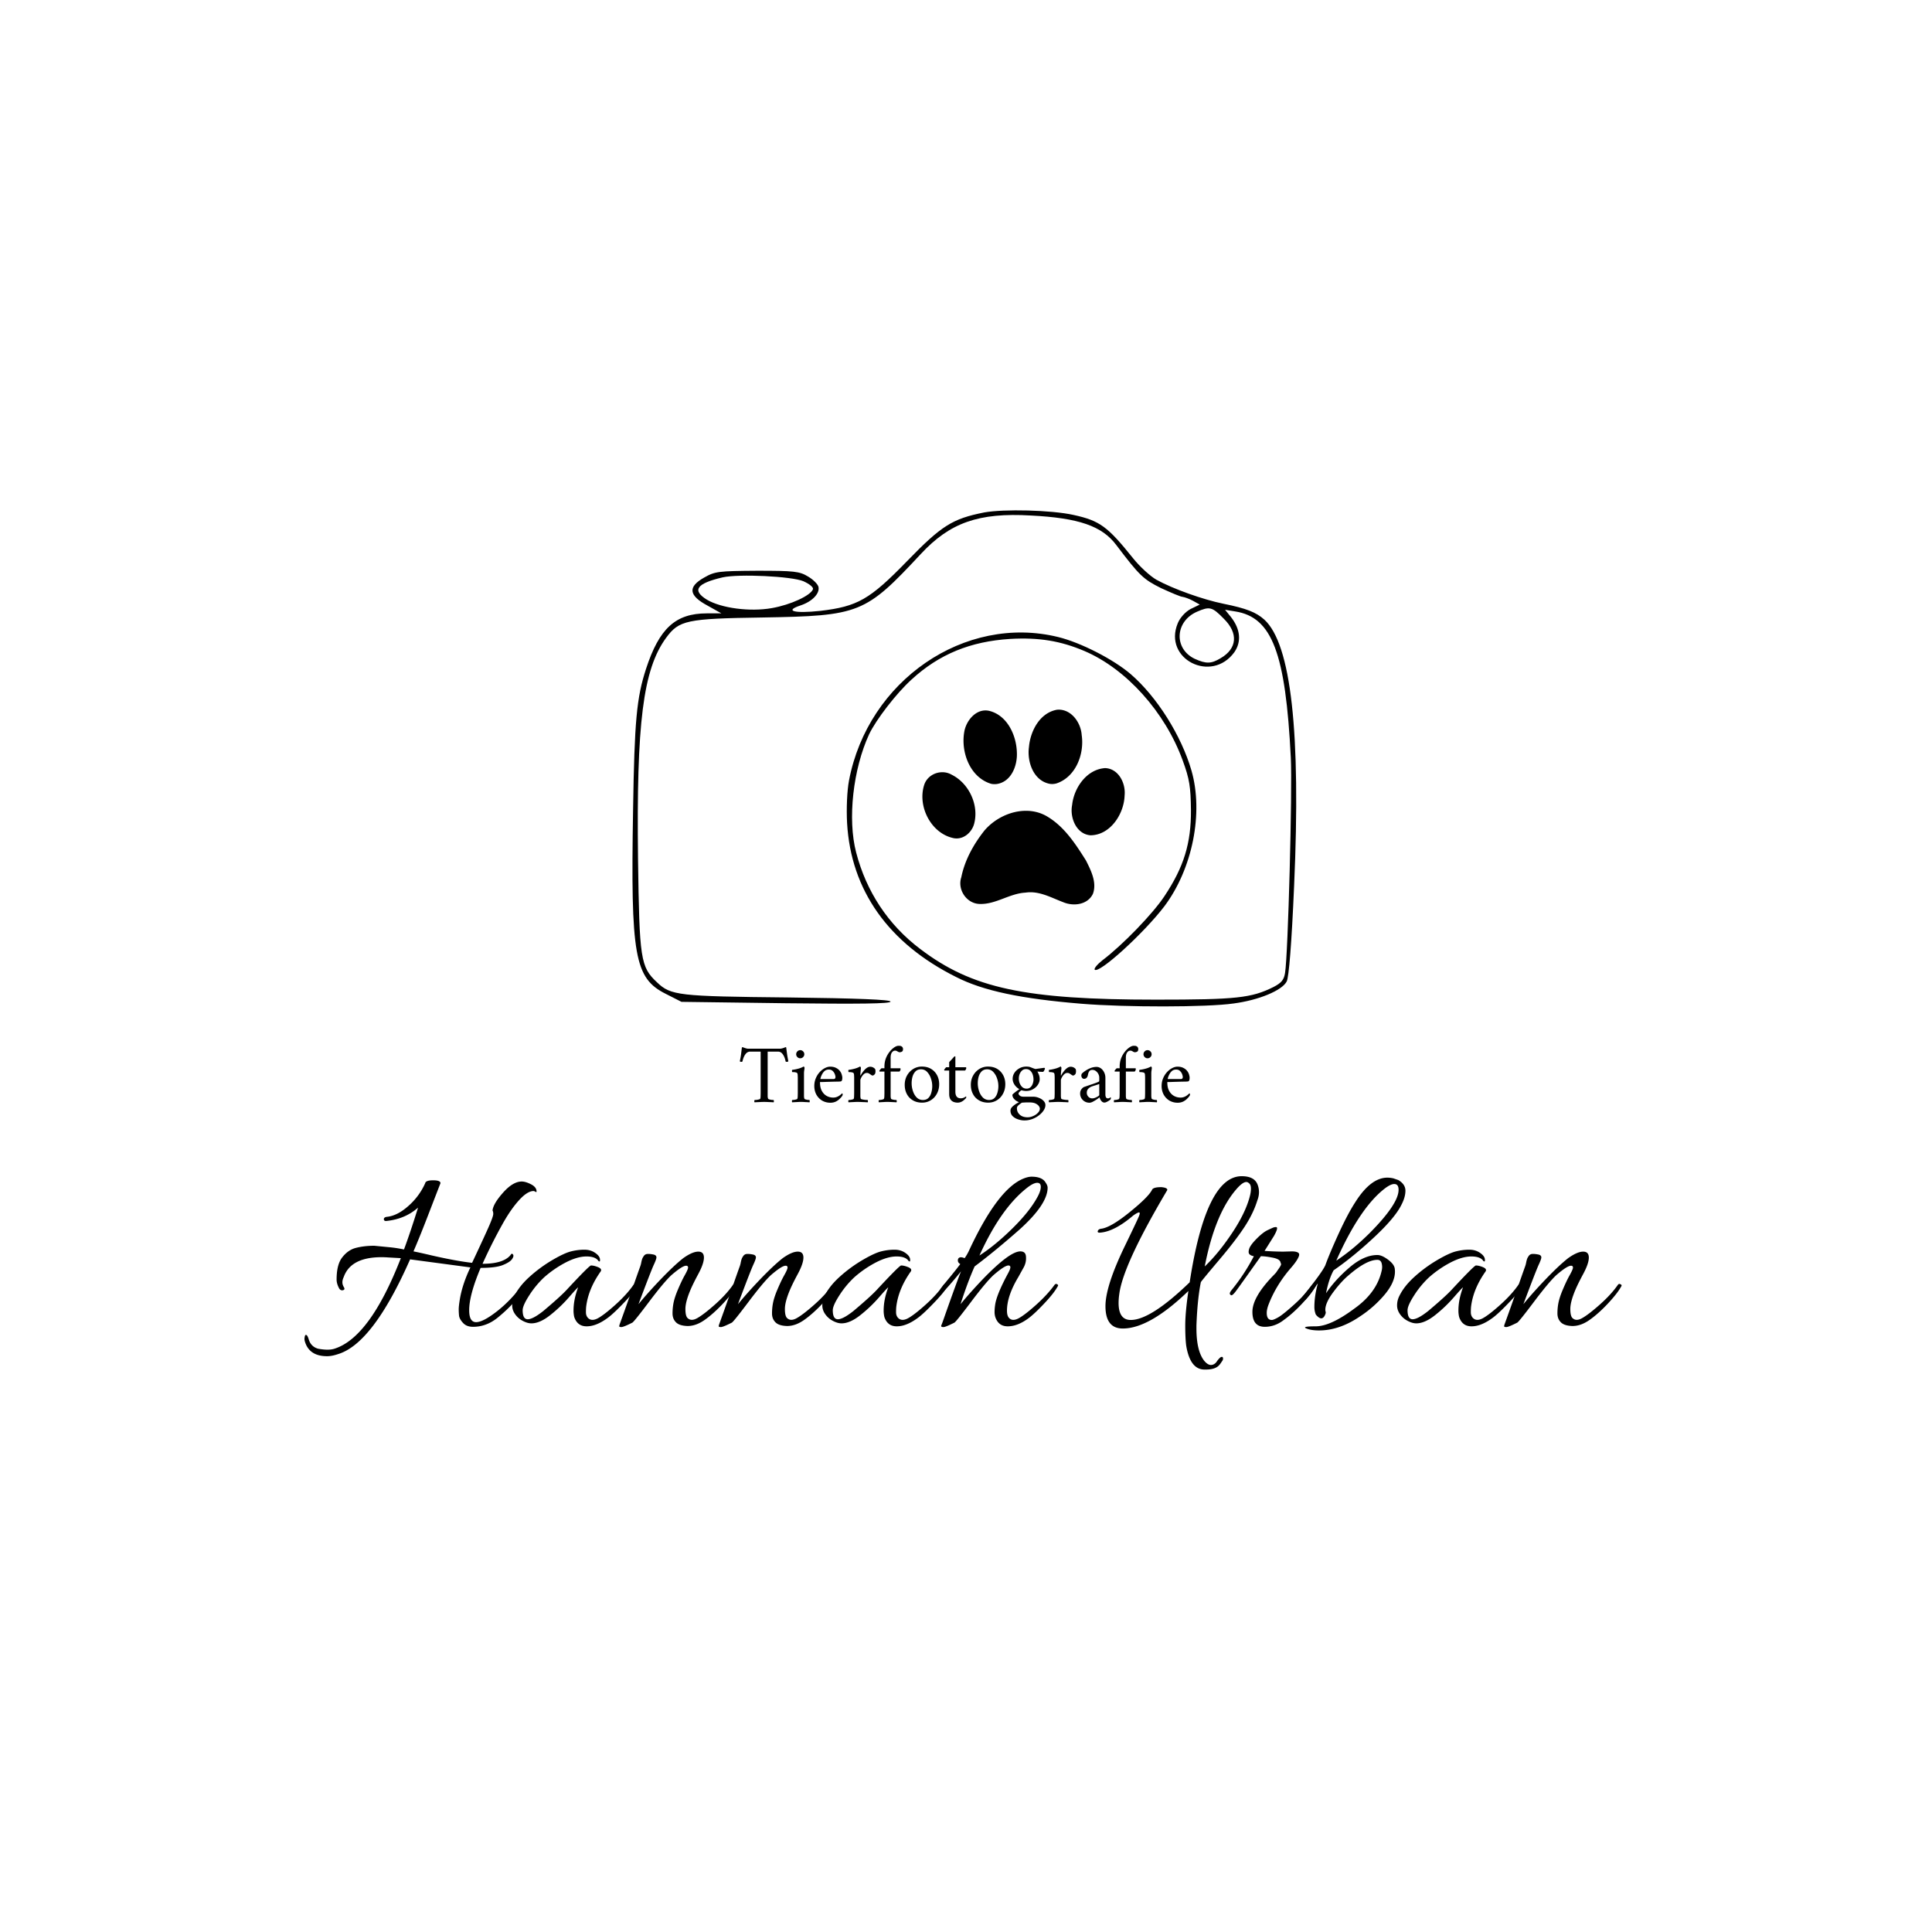 <?xml version="1.0" encoding="UTF-8"?>
<svg data-bbox="59.1 99.063 255.65 166.769" height="500" viewBox="0 0 375 375" width="500" xmlns="http://www.w3.org/2000/svg" data-type="shape">
    <g>
        <defs>
            <clipPath id="6c70f8fe-f2fc-45c7-9aa6-ece39de7be8b">
                <path d="M122.21 99H252v96.527H122.21Zm0 0"/>
            </clipPath>
            <clipPath id="03011967-8fdc-4805-95f4-8ad83f192bcf">
                <path d="M179 137.707h39.54v38.25H179Zm0 0"/>
            </clipPath>
        </defs>
        <g clip-path="url(#6c70f8fe-f2fc-45c7-9aa6-ece39de7be8b)">
            <path d="M191.012 99.469c-6.14 1.226-8.223 2.508-14.95 9.445-7.261 7.473-9.613 8.805-16.875 9.66-5.019.535-7.046 0-3.789-1.066 2.243-.746 3.739-2.297 3.47-3.578-.106-.532-1.016-1.438-2.028-2.028-1.656-1.011-2.723-1.12-9.88-1.12-7.476.054-8.167.109-10.304 1.335-3.203 1.813-2.992 3.469.696 5.442l2.668 1.496h-2.829c-6.09 0-9.238 2.933-11.8 10.78-1.817 5.602-2.243 10.032-2.512 27.376-.48 28.336.27 32.66 6.355 35.7l3.043 1.546 20.29.27c14.148.16 20.288.105 20.288-.32 0-.376-6.351-.641-19.859-.802-21.305-.214-22.8-.375-25.469-2.937-3.207-2.988-3.418-4.48-3.687-23.957-.32-26.309.96-36.77 5.45-42.906 2.507-3.414 3.948-3.735 18.687-3.95 18.902-.32 19.968-.746 30.753-12.328 5.66-6.082 11.211-8.058 21.36-7.468 9.289.476 13.828 2.027 16.605 5.761 4.485 5.922 5.23 6.618 8.649 8.325 1.976.906 3.844 1.707 4.219 1.707.37.054 1.28.375 1.972.75l1.336.746-1.762.851c-1.015.535-2.082 1.711-2.507 2.778-2.883 6.937 6.566 11.738 10.996 5.601 1.39-2.027 1.175-4.43-.641-6.777l-1.172-1.442 1.973.32c7.156 1.122 9.773 8.06 10.789 28.391.32 6.246-.535 38.317-1.121 41.785-.215 1.336-.696 1.922-2.246 2.723-4.27 2.133-7.207 2.453-22.797 2.453-25.469 0-35.723-2.187-45.813-9.87-6.195-4.696-10.41-11.102-12.386-18.68-1.711-6.508-.59-16.223 2.507-22.946 1.336-2.828 5.286-7.953 8.223-10.62 5.395-4.962 11.48-7.419 19.168-7.9 5.555-.316 9.773.376 14.418 2.352 8.117 3.469 15.645 11.844 19.063 21.238 1.332 3.63 1.546 5.122 1.601 9.606.05 6.457-1.39 11.098-5.125 16.703-2.242 3.414-8.117 9.5-12.07 12.488-1.012.797-1.653 1.598-1.492 1.813.851.855 9.554-7.098 13.507-12.274 5.5-7.312 7.637-18.144 5.286-26.363-1.977-6.828-6.727-14.355-11.801-18.73-3.364-2.883-9.715-6.137-14.094-7.203-18.102-4.43-36.895 8.43-40.582 27.855-.371 1.922-.531 5.445-.371 8.273.746 13.02 8.008 23.32 21.195 29.883 5.235 2.668 12.602 4.215 24.348 5.176 8.492.695 24.242.695 29.472-.055 4.86-.64 9.399-2.507 10.31-4.27.425-.796.96-7.362 1.44-18.57 1.333-29.777-.59-46.906-5.769-51.656-1.602-1.441-3.469-2.187-7.953-3.094-3.953-.8-9.774-2.882-12.977-4.644-1.226-.691-3.258-2.559-4.539-4.16-4.965-6.192-6.46-7.313-11.586-8.434-4.324-.96-13.508-1.172-17.351-.48m-35.082 13.344c1.175.53 1.976 1.171 1.87 1.546-.429 1.227-4.323 3.04-8.01 3.68-4.27.75-9.825 0-12.599-1.652-2.937-1.817-1.976-3.149 3.094-4.324 3.153-.692 13.352-.211 15.645.75m81.586 7.257c2.886 2.828 2.617 5.817-.586 7.684-1.868 1.121-2.828 1.121-5.07.105-4.06-1.972-3.794-7.257.48-9.125 2.453-1.066 2.933-.96 5.176 1.336m0 0"/>
        </g>
        <g clip-path="url(#03011967-8fdc-4805-95f4-8ad83f192bcf)">
            <path d="m205.441 137.742-.25.012c-3.359.582-5.203 4.129-5.472 7.258-.39 2.836.863 6.488 3.98 7.12.453.087.922.048 1.363-.07 3.758-1.261 5.438-5.707 4.895-9.386-.156-2.38-1.95-4.965-4.516-4.934m-14.23.153c-2.09.05-3.715 2.167-4.047 4.156-.695 3.941 1.098 8.836 5.203 10.082.387.086.785.094 1.172.035 2.777-.465 3.953-3.574 3.836-6.086-.082-3.312-1.805-7.144-5.246-8.074a3.2 3.2 0 0 0-.918-.113m23.328 11.19c-3.613.22-6.09 3.821-6.441 7.18-.477 2.426.816 5.673 3.586 5.864 3.859-.047 6.492-4.172 6.601-7.719.246-2.344-1.137-5.191-3.746-5.324m-31.61.802c-1.534-.012-3.046.906-3.546 2.468-1.34 4.172 1.347 9.461 5.773 10.34 1.848.317 3.469-1.101 3.926-2.808.973-3.645-1.02-7.883-4.394-9.535a3.6 3.6 0 0 0-1.758-.465m16.192 7.488c-3.012.004-6.074 1.531-8.023 3.805-2.106 2.652-3.832 5.734-4.508 9.082-.817 2.406 1.039 5.176 3.617 5.195 3.098.086 5.758-2.043 8.84-2.2 2.613-.398 4.953.962 7.3 1.848 2.005.856 4.766.528 5.79-1.62.804-2.196-.38-4.536-1.36-6.481-2-3.164-4.136-6.484-7.414-8.461-1.312-.813-2.773-1.172-4.242-1.168m0 0"/>
        </g>
        <path d="M91.303 246.003 79.6 244.441c-4.793 10.867-9.437 16.988-13.937 18.375q-1.235.422-2.172.422c-2.363 0-3.813-.993-4.344-2.97a1.7 1.7 0 0 1-.047-.405q.001-.206.078-.516.064-.313.297-.219.235.094.469.906.438 1.36 1.797 1.75 1.05.188 1.812.188.78 0 1.36-.187c4.594-1.45 8.89-7.305 12.89-17.579l-2.5-.14a18 18 0 0 0-1.234-.047q-6 .001-7.36 3.875c-.167.344-.25.68-.25 1q0 .469.282.937.293.47-.156.594c-.305.074-.547-.031-.735-.312q-.515-.936-.515-1.75c0-1.914.351-3.336 1.062-4.266q1.06-1.389 2.484-1.828 1.688-.47 3.766-.469l2.89.281c1 .094 1.958.243 2.876.438.758-2.02 1.672-4.727 2.734-8.125q-2.502 2.22-6.14 2.594-.47.046-.5-.329-.017-.375.546-.468 2.028-.187 4.172-2.078a12.8 12.8 0 0 0 3.297-4.438q.094-.576 1.547-.578 1.467.002 1.422.578c-.188.469-.89 2.29-2.11 5.453q-1.814 4.735-3.124 7.766c.812.156 2.007.422 3.593.797q4.81 1.094 7.782 1.422 2.73-5.81 3.421-7.438.687-1.624.688-2.047 0-.435-.14-.672.138-1.324 2.046-3.468 1.92-2.157 3.625-2.157.748.001 1.813.547 1.061.549 1.062 1.39 0 .188-.234.048t-.328-.14q-1.19 0-2.75 1.687-1.55 1.675-3.063 4.312a99 99 0 0 0-4.11 8.125q4.061.001 5.438-1.703.235-.42.469-.11.233.3-.172.891c-.262.399-.851.781-1.766 1.156q-1.377.563-4.343.563-2.22 5.252-2.219 8.219c0 1.543.445 2.312 1.344 2.312q1.342.001 4.015-2.078 2.671-2.075 5.032-5.234.14-.187.422-.063.28.111.156.422-.11.298-.719 1.188-1.987 2.706-4.875 5.015-2.127 1.654-4.625 1.656-1.267-.001-1.953-.765-.69-.75-.766-1.406a13 13 0 0 1-.062-1.235q0-.561.187-1.75.468-3.012 2.078-6.375m0 0"/>
        <path d="M103.15 256.863q-.751-.001-1.625-.454a4.15 4.15 0 0 1-1.5-1.265q-.61-.826-.61-1.766 0-.951.422-1.797.95-1.98 3.047-3.843a27 27 0 0 1 4.375-3.188c1.508-.883 2.704-1.437 3.579-1.656a10.7 10.7 0 0 1 2.578-.328q1.25.001 2.14.64.905.627.907 1.328 0 .251-.047.297-.048.048-.235-.047c-.375-.601-1.156-.906-2.343-.906-1.18 0-2.516.387-4.016 1.156a21 21 0 0 0-4.219 2.907 18.3 18.3 0 0 0-2.906 3.531c-.836 1.305-1.25 2.25-1.25 2.844q0 1.751.984 1.75.997.001 3.032-1.61 3.358-2.825 4.578-4.156 4.342-4.67 4.672-4.672.575 0 1.375.328.796.332.515.813-2.407 3.393-2.828 6.844c-.031.28-.047.648-.047 1.093q0 .657.375 1.078.702.75 1.938.094c.82-.445 1.96-1.328 3.422-2.64q2.202-1.982 3.515-3.875.188-.234.422-.11.248.11.25.203 0 .704-2.25 3.094-2.25 2.379-3.422 3.234-2.22 1.655-4.11 1.657c-1.198 0-2-.602-2.405-1.797a5.4 5.4 0 0 1-.141-1.281q0-2.122.89-4.485c-.124.063-.71.696-1.75 1.89a27 27 0 0 1-3.609 3.454q-2.05 1.64-3.703 1.64m0 0"/>
        <path d="M135.539 242.94c.726 0 1.093.387 1.093 1.157q-.002 1.16-1.094 3.187-1.094 2.033-1.609 3.297-.89 2.174-.89 3.485 0 1.299.375 1.718c.468.5 1.109.524 1.921.063.82-.457 1.97-1.336 3.438-2.64q2.203-1.952 3.516-3.844.186-.234.437-.11.265.111.266.235a.46.46 0 0 1-.094.25q-.705 1.284-2.547 3.265-1.846 1.97-3.547 3.172-1.69 1.202-3.344 1.203-1.61-.048-2.265-.734c-.438-.445-.656-1.016-.656-1.703q0-1.043.187-2.016.188-.966.703-2.25c.563-1.351 1.055-2.406 1.484-3.156q.64-1.138.641-1.485 0-.358-.375-.359-.751.002-2.875 1.844-1.47 1.375-4.328 5.172t-3.234 4.031c-1.137.57-1.844.86-2.125.86-.282 0-.422-.055-.422-.157q0-.142.094-.406.091-.25.921-2.563.826-2.31 1.797-5.078a419 419 0 0 1 1.172-3.328q.217-.561.281-.953.078-.406.172-.688.093-.294.344-.64a.87.87 0 0 1 .688-.375q.436-.03 1.093.094.657.11.656.578 0 .328-.515 1.437-.518 1.114-2.969 7.64c1.125-1.382 2.55-2.984 4.281-4.796q2.608-2.718 4.407-4.14 1.78-1.266 2.922-1.266m0 0"/>
        <path d="M154.849 242.94q1.091.001 1.093 1.157-.002 1.16-1.094 3.187-1.094 2.033-1.609 3.297-.89 2.174-.89 3.485 0 1.299.375 1.718c.468.5 1.109.524 1.921.063.82-.457 1.97-1.336 3.438-2.64q2.203-1.952 3.516-3.844.186-.234.437-.11.265.111.266.235a.46.46 0 0 1-.094.25q-.705 1.284-2.547 3.265-1.846 1.97-3.547 3.172-1.69 1.202-3.344 1.203-1.61-.048-2.265-.734c-.438-.445-.656-1.016-.656-1.703q0-1.043.187-2.016.188-.966.703-2.25c.563-1.351 1.055-2.406 1.484-3.156q.64-1.138.641-1.485 0-.358-.375-.359-.751.002-2.875 1.844-1.47 1.375-4.328 5.172t-3.234 4.031c-1.137.57-1.844.86-2.125.86-.282 0-.422-.055-.422-.157q0-.142.094-.406.091-.25.921-2.563.826-2.31 1.797-5.078a419 419 0 0 1 1.172-3.328q.217-.561.281-.953.078-.406.172-.688.093-.294.344-.64a.87.87 0 0 1 .688-.375q.436-.03 1.093.094.656.11.656.578 0 .328-.515 1.437-.518 1.114-2.969 7.64c1.125-1.382 2.55-2.984 4.281-4.796q2.608-2.718 4.407-4.14 1.78-1.266 2.922-1.266m0 0"/>
        <path d="M163.346 256.863q-.751-.001-1.625-.454a4.15 4.15 0 0 1-1.5-1.265q-.61-.826-.61-1.766 0-.951.423-1.797.948-1.98 3.046-3.843a27 27 0 0 1 4.375-3.188q2.264-1.326 3.578-1.656a10.7 10.7 0 0 1 2.579-.328q1.25.001 2.14.64.905.627.906 1.328 0 .251-.046.297-.048.048-.235-.047c-.375-.601-1.156-.906-2.344-.906-1.18 0-2.515.387-4.015 1.156a21 21 0 0 0-4.219 2.907 18.3 18.3 0 0 0-2.906 3.531c-.836 1.305-1.25 2.25-1.25 2.844q0 1.751.984 1.75.997.001 3.031-1.61 3.359-2.825 4.579-4.156 4.342-4.67 4.672-4.672c.382 0 .843.11 1.375.328q.796.332.515.813-2.407 3.393-2.828 6.844c-.031.28-.047.648-.047 1.093q0 .657.375 1.078.702.75 1.938.094c.82-.445 1.96-1.328 3.422-2.64q2.202-1.982 3.515-3.875.188-.234.422-.11c.164.074.25.14.25.203q0 .704-2.25 3.094-2.25 2.379-3.422 3.234-2.22 1.655-4.11 1.657c-1.198 0-2-.602-2.405-1.797a5.4 5.4 0 0 1-.141-1.281q0-2.122.89-4.485c-.124.063-.71.696-1.75 1.89a27 27 0 0 1-3.609 3.454q-2.05 1.64-3.703 1.64m0 0"/>
        <path d="M198.75 228.722c.57-.219 1.063-.328 1.469-.328 1.383 0 2.297.383 2.734 1.14q.388.563.39.985 0 3.204-5.39 8.078-4.768 4.207-8.781 7.219-1.33 2.97-2.734 7.328c1.125-1.383 2.554-2.992 4.297-4.828q5.232-5.421 7.312-5.422c.695 0 1.063.344 1.094 1.031q.092 1.096-.453 2.094c-.368.656-.703 1.265-1.016 1.828q-2.22 3.69-2.219 6.562 0 .954.375 1.375.656.75 1.89.094c.821-.445 1.962-1.328 3.423-2.64q2.203-1.982 3.562-3.875.233-.234.453-.11.219.111.22.235c0 .074-.04.156-.11.25q-.705 1.282-2.547 3.234-1.844 1.957-2.969 2.812c-1.45 1.102-2.836 1.657-4.156 1.657-1.2 0-2-.602-2.406-1.797a3.3 3.3 0 0 1-.141-1.016q0-.592.094-1.25.233-1.98 2.5-6.187.469-.857.469-1.203 0-.36-.376-.36c-.5 0-1.476.633-2.921 1.89q-1.47 1.377-4.328 5.173-2.86 3.797-3.235 4.031c-1.137.57-1.84.86-2.11.86q-.39-.001-.437-.126c-.031-.086-.015-.187.047-.312q.094-.187.75-2.078 2.216-6.281 3.031-8.297-1.566 1.969-3.875 4.484c-.25.25-.375.196-.375-.172q0-.545.422-1.109c.281-.375.867-1.102 1.766-2.188q1.341-1.64 1.922-2.437-.44-.234-.469-.656-.019-.436.297-.594.311-.17 1.016.11.468-.657.843-1.454 5.623-12.092 10.672-14.031m2.656 3.547q.61-1.138.61-1.906 0-.781-.688-.782-.689 0-1.812.844-5.205 3.973-9.406 13.266 3.075-1.981 6.421-5.282 3.358-3.31 4.875-6.14m0 0"/>
        <path d="M217.93 257.863q-3.361-.001-3.359-4.344-.002-3.968 3.922-12 2.122-4.388 2.516-5.313.406-.92.031-.875-.377.094-1.094.61c-2.449 2.086-4.59 3.187-6.422 3.312q-.468.047-.468-.234.093-.422.625-.516 1.827-.188 5.484-3.14c2.445-1.97 3.922-3.426 4.422-4.375q.187-.563 1.797-.563c.82.063 1.219.25 1.187.563q-8.128 13.704-9.219 19.546-.234 1.33-.234 2.36-.001 3.313 2.36 3.312 3.873 0 11.437-7.312 3.155-20.592 10.094-20.594c1.633 0 2.66.54 3.078 1.61q.28.703.281 1.484 0 .782-.328 1.625-.768 2.501-2.484 5.125c-1.149 1.75-2.75 3.844-4.813 6.281q-3.093 3.658-3.656 4.422-.673 3.345-.86 8.437v.532q0 4.482 1.563 6.375.655.75 1.25.75.593 0 1.063-.563a4.5 4.5 0 0 1 .578-.734q.357-.362.578-.25.218.123.078.61-.485.75-.625.89c-.5.625-1.383.937-2.64.937h-.329q-2.737-.047-3.5-4.625-.187-1.452-.187-3.937 0-2.482.609-6.688-7.547 7.283-12.734 7.282m24.641-25.594c.156-.57.235-1.094.235-1.563q-.001-.703-.313-.984c-.2-.195-.39-.297-.578-.297-.45 0-1.031.399-1.75 1.188q-4.301 4.769-6.328 15.203 2.639-2.496 5.266-6.422 2.625-3.92 3.468-7.125m0 0"/>
        <path d="M245.499 257.534q-2.407 0-2.406-2.906-.002-2.904 4.156-7.156.328-.328.469-.516l.328-.484q.655-.891.61-1.125l-.141-.422c-.125-.383-.649-.66-1.563-.828q-1.36-.265-2.219-.266c-2.836 4-4.468 6.29-4.906 6.86q-.656.844-.89.703-.235-.14-.235-.328 0-.201.281-.578a38.5 38.5 0 0 0 4.391-6.657q-.564-.092-.86-.39-.281-.31-.046-1.047.232-.733 1.437-1.953 1.22-1.232 2.11-1.657.89-.421 1.125-.515a1.5 1.5 0 0 1 .53-.094q.563 0-.374 1.688l-1.844 2.937a56 56 0 0 0 3.625.14l1.656-.046q.811 0 1.188.219.375.204.187.718c-.218.606-.773 1.407-1.656 2.407q-2.832 3.315-4.25 7.046-.328.891-.328 1.547 0 1.376.984 1.375.341 0 1.25-.515.92-.528 3.094-2.485 2.168-1.95 3.5-3.843.187-.234.438-.11.264.111.265.235a.46.46 0 0 1-.094.25c-.468.855-1.32 1.945-2.546 3.265q-1.845 1.971-3.578 3.203-1.707 1.326-3.688 1.328m0 0"/>
        <path d="M267.354 243.597q.843.001 2.032.875c.789.586 1.234 1.156 1.328 1.719.031.218.047.43.047.625 0 1.418-.696 2.937-2.079 4.562a22 22 0 0 1-4.687 4.125c-2.668 1.82-5.324 2.735-7.969 2.735q-1.61 0-2.547-.422-.767-.375 1.875-.375 2.887.002 7.47-3.406c2.956-2.083 4.75-4.57 5.374-7.47a2.85 2.85 0 0 0-.015-1.343c-.118-.457-.391-.688-.829-.688q-2.127.001-5.578 2.985c-.969.812-1.969 1.914-3 3.297q-1.533 2.08-1.531 3.406 0 .189.063.406.077.206-.157.688c-.406.812-.992.761-1.75-.157a3.9 3.9 0 0 1-.281-1.453q0-2.168.672-4.578-.188.189-.828 1.156a16 16 0 0 1-1.485 1.907q-.438.468-.672 0a.6.6 0 0 1-.046-.25q0-.171.187-.407 3.686-4.576 4.297-5.953c.57-1.57 1.438-3.625 2.594-6.156q1.747-3.81 3.219-6.078 3.01-4.765 6.234-4.766.563 0 1.172.141l.953.328c.914.543 1.375 1.23 1.375 2.063 0 .836-.258 1.742-.766 2.718q-1.22 2.501-5.281 6.297c-2.71 2.531-5.34 4.68-7.89 6.438q-.94 1.704-1.47 4.453 1.749-2.607 4.563-5.016c1.875-1.601 3.676-2.406 5.406-2.406m-1.515-4.25q5.625-5.67 5.625-8.406 0-1.125-.844-1.125-.673 0-1.797.843-4.876 3.738-9.453 14.032 3.216-2.121 6.469-5.344m0 0"/>
        <path d="M274.908 256.863q-.751-.001-1.625-.454a4.15 4.15 0 0 1-1.5-1.265q-.61-.826-.61-1.766 0-.951.423-1.797.949-1.98 3.046-3.843a27 27 0 0 1 4.375-3.188c1.508-.883 2.704-1.437 3.579-1.656a10.7 10.7 0 0 1 2.578-.328q1.25.001 2.14.64.904.627.906 1.328 0 .251-.046.297-.048.048-.235-.047c-.375-.601-1.156-.906-2.344-.906-1.18 0-2.515.387-4.015 1.156a21 21 0 0 0-4.219 2.907 18.3 18.3 0 0 0-2.906 3.531c-.836 1.305-1.25 2.25-1.25 2.844q0 1.751.984 1.75.997.001 3.031-1.61 3.359-2.825 4.579-4.156 4.342-4.67 4.672-4.672c.382 0 .843.11 1.375.328q.796.332.515.813-2.407 3.393-2.828 6.844c-.031.28-.047.648-.047 1.093q0 .657.375 1.078.702.75 1.938.094c.82-.445 1.96-1.328 3.422-2.64q2.202-1.982 3.515-3.875.188-.234.422-.11c.164.074.25.14.25.203q0 .704-2.25 3.094-2.25 2.379-3.422 3.234-2.22 1.655-4.11 1.657c-1.198 0-2-.602-2.405-1.797a5.4 5.4 0 0 1-.141-1.281q0-2.122.89-4.485c-.125.063-.71.696-1.75 1.89a27 27 0 0 1-3.609 3.454q-2.05 1.64-3.703 1.64m0 0"/>
        <path d="M307.297 242.94q1.091.001 1.093 1.157-.002 1.16-1.094 3.187-1.094 2.033-1.609 3.297-.89 2.174-.89 3.485 0 1.299.374 1.718c.47.5 1.11.524 1.922.063.82-.457 1.97-1.336 3.438-2.64q2.203-1.952 3.515-3.844.187-.234.438-.11.265.111.266.235a.46.46 0 0 1-.094.25q-.705 1.284-2.547 3.265-1.846 1.97-3.547 3.172-1.69 1.202-3.344 1.203-1.61-.048-2.265-.734c-.438-.445-.656-1.016-.656-1.703q0-1.043.187-2.016.188-.966.703-2.25c.563-1.351 1.055-2.406 1.484-3.156q.64-1.138.641-1.485 0-.358-.375-.359-.751.002-2.875 1.844-1.47 1.375-4.328 5.172t-3.234 4.031c-1.137.57-1.844.86-2.125.86-.282 0-.422-.055-.422-.157q0-.142.094-.406.092-.25.921-2.563.826-2.31 1.797-5.078a419 419 0 0 1 1.172-3.328q.217-.561.281-.953.078-.406.172-.688.093-.294.344-.64a.87.87 0 0 1 .688-.375q.435-.03 1.093.094.656.11.656.578 0 .328-.515 1.437-.518 1.114-2.969 7.64c1.125-1.382 2.55-2.984 4.281-4.796q2.608-2.718 4.407-4.14 1.78-1.266 2.921-1.266m0 0"/>
        <path d="M151.361 203.554q.2.001.5-.078a4 4 0 0 0 .453-.157.5.5 0 0 1 .172-.062q.046 0 .11.031.093.721.187 1.406.105.675.234 1.297a.6.6 0 0 1-.109.078.28.28 0 0 1-.187.032q-.189.002-.235-.079-.157-.826-.531-1.359-.362-.546-.953-.547h-2v8.656q.012.299.093.485.029.081.25.14.217.065.47.094.247.017.343.016.047.064.047.234c.008.106-.008.176-.047.219q-.47-.036-.922-.047a14 14 0 0 0-1.812 0q-.471.011-.954.047c-.042-.043-.062-.113-.062-.219a.5.5 0 0 1 .063-.234q.092.001.343-.016.265-.029.5-.094.234-.059.25-.14a1.6 1.6 0 0 0 .063-.485q.013-.31.015-.671v-7.985h-2.015c-.399 0-.719.184-.969.547q-.376.533-.547 1.36-.047.08-.219.078a.27.27 0 0 1-.187-.032.4.4 0 0 1-.11-.078q.14-.622.235-1.297.091-.686.172-1.406.076-.03.187 0a.7.7 0 0 1 .188.047q.138.065.406.14.265.08.453.079Zm0 0"/>
        <path d="M154.538 204.632q0-.328.234-.563a.75.75 0 0 1 .547-.234q.33 0 .563.234a.77.77 0 0 1 .234.563q0 .313-.234.547a.77.77 0 0 1-.563.234.75.75 0 0 1-.546-.234.75.75 0 0 1-.235-.547m1.516 7.469v.671q.013.299.078.485.03.081.234.14.2.065.422.094.217.017.328.016.047.064.047.234c.008.106-.008.176-.047.219q-.486-.036-.844-.047a10.6 10.6 0 0 0-1.656 0q-.363.011-.843.047c-.043-.043-.063-.113-.063-.219a.5.5 0 0 1 .063-.234q.093.001.328-.016.233-.029.437-.094.218-.059.234-.14a1.6 1.6 0 0 0 .063-.485q.014-.31.016-.671v-2.922q-.002-.154-.016-.407-.002-.264-.062-.406c-.032-.101-.125-.172-.282-.203a1.8 1.8 0 0 0-.453-.062q-.222-.014-.281-.016a.6.6 0 0 1-.031-.188.4.4 0 0 1 .03-.234q.61-.076 1.188-.234a4.3 4.3 0 0 0 1.047-.422q.061.002.11.11.06.095.062.155-.001.047-.031.282-.035.221-.063.437c-.011.149-.015.25-.015.313Zm0 0"/>
        <path d="M159.164 210.022q-.017 1.003.329 1.672.356.676.953 1.016.59.328 1.28.328.436.001.782-.156a2.2 2.2 0 0 0 .594-.36q.248-.2.344-.312.012.002.062.062.061.048.063.141a.57.57 0 0 1-.094.297 3.3 3.3 0 0 1-.453.531q-.298.317-.766.563a2.4 2.4 0 0 1-1.078.234 3.14 3.14 0 0 1-1.625-.422q-.704-.434-1.11-1.172-.39-.749-.39-1.656 0-.796.281-1.469a4 4 0 0 1 .735-1.187q.467-.516 1-.797c.363-.195.718-.297 1.062-.297.469 0 .852.086 1.156.25.313.156.555.355.735.594q.265.345.36.703c.07.242.109.437.109.594q-.001.345-.079.53a.32.32 0 0 1-.296.204 8 8 0 0 1-.579.031c-.28 0-.605.008-.968.016q-.552.019-1.078.031-.533.02-.907.031zm.079-.578h2.546a.37.37 0 0 0 .25-.078q.107-.075.125-.281.013-.186-.109-.547a1.7 1.7 0 0 0-.406-.64q-.284-.296-.766-.297-.503 0-.828.28-.314.282-.5.657a3.4 3.4 0 0 0-.266.64q-.064.268-.046.266m0 0"/>
        <path d="M168.902 207.054q.31 0 .578.14.263.14.39.328a.7.7 0 0 1 .048.188c.007.074.015.152.015.234q-.002.439-.203.625-.205.188-.328.188a.52.52 0 0 1-.312-.11 6 6 0 0 0-.266-.187 2 2 0 0 0-.235-.14.8.8 0 0 0-.343-.063q-.345 0-.625.281-.283.283-.453.625c-.118.23-.172.402-.172.516v3.093q.013.299.078.485.03.081.312.14.294.065.61.094.328.017.422.016.046.064.046.234c.008.106-.007.176-.046.219q-.487-.036-.985-.047-.485-.03-.953-.031c-.305 0-.594.011-.875.031q-.41.011-.89.047c-.043-.043-.063-.113-.063-.219a.5.5 0 0 1 .063-.234q.093.001.328-.016.233-.029.437-.094.218-.059.234-.14a1.6 1.6 0 0 0 .063-.485q.014-.31.016-.671v-2.922q-.002-.154-.016-.407-.002-.264-.062-.406c-.032-.101-.126-.172-.282-.203a1.8 1.8 0 0 0-.453-.062q-.222-.014-.281-.016a.6.6 0 0 1-.031-.188.4.4 0 0 1 .03-.234q.61-.076 1.188-.234a4.3 4.3 0 0 0 1.047-.422q.061.002.11.11.06.095.062.155-.001.048-.031.375c-.024.211-.043.422-.063.641q-.016.329-.015.422 0 .047.015.047.03.001.047-.016.154-.327.453-.719.293-.406.657-.687.373-.281.734-.281m0 0"/>
        <path d="M174.37 202.991q.359.001.454.031.105.035.281.157.046.047.11.172a.6.6 0 0 1 .062.265q0 .41-.234.516a1 1 0 0 1-.391.11.6.6 0 0 1-.234-.048 1.4 1.4 0 0 1-.235-.125 1.4 1.4 0 0 0-.219-.11.7.7 0 0 0-.234-.03q-.363 0-.625.375-.252.361-.234 1.109v1.938h1.86c.038 0 .062.042.062.125v.046a.62.62 0 0 1-.22.47h-1.702v4.78q.013.299.078.485.03.081.234.14.217.065.469.094.248.017.344.016.06.064.062.234c.008.106-.011.176-.062.219q-.47-.036-.875-.047-.41-.03-.86-.031-.456 0-.812.031-.363.011-.844.047c-.043-.043-.062-.113-.062-.219a.5.5 0 0 1 .062-.234c.063 0 .164-.004.313-.016q.233-.029.437-.094.2-.059.219-.14.077-.186.078-.485.014-.31.016-.671v-4.11h-.922q-.036 0-.047-.047a.3.3 0 0 1-.016-.093q0-.028.094-.157.093-.123.203-.234l.11-.11h.578v-.312q-.002-.842.265-1.578.28-.731.719-1.281a4 4 0 0 1 .906-.875q.468-.312.813-.313m0 0"/>
        <path d="M178.95 207.022q1.03.001 1.78.454.748.455 1.157 1.234.406.768.406 1.734-.002 1.02-.437 1.828-.425.814-1.188 1.282-.75.468-1.687.468c-.688 0-1.29-.148-1.797-.453q-.768-.449-1.172-1.234c-.274-.52-.406-1.11-.406-1.766q-.001-.997.437-1.797.452-.81 1.203-1.28a3.14 3.14 0 0 1 1.703-.47m-.188.532q-.658 0-1.063.406-.391.393-.578 1.016a4.8 4.8 0 0 0 .078 2.797q.247.75.735 1.25a1.66 1.66 0 0 0 1.203.484q.668 0 1.062-.39.387-.39.563-1.016.187-.624.187-1.282-.001-.779-.265-1.515a3.3 3.3 0 0 0-.735-1.25q-.47-.499-1.187-.5m0 0"/>
        <path d="M185.438 207.147h2.031q.077.001.078.172 0 .235-.234.469h-1.875v4.11q0 1.281 1.047 1.28.358 0 .64-.14.293-.154.375-.219.047.018.047.094-.002.189-.062.25c-.086.086-.203.2-.36.344a2.1 2.1 0 0 1-.546.36c-.211.1-.446.155-.704.155-.273 0-.53-.046-.78-.14a1.28 1.28 0 0 1-.626-.516q-.234-.374-.234-1.047v-4.531h-.906q-.036 0-.047-.062a.3.3 0 0 1-.016-.094q0-.03.094-.14.094-.124.187-.235l.11-.11h.578v-.984q.151-.17.375-.406.215-.233.39-.438l.204-.218a.2.2 0 0 1 .14-.063q.094 0 .094.047Zm0 0"/>
        <path d="M191.784 207.022q1.032.001 1.782.454c.5.304.882.714 1.156 1.234q.406.768.406 1.734-.002 1.02-.437 1.828-.425.814-1.188 1.282-.75.468-1.687.468c-.688 0-1.29-.148-1.797-.453q-.768-.449-1.172-1.234c-.274-.52-.406-1.11-.406-1.766q-.001-.997.437-1.797.452-.81 1.203-1.28a3.14 3.14 0 0 1 1.703-.47m-.187.532q-.658 0-1.063.406-.391.393-.578 1.016a4.8 4.8 0 0 0 .078 2.797q.247.75.735 1.25a1.66 1.66 0 0 0 1.203.484q.668 0 1.062-.39.387-.39.563-1.016.187-.624.187-1.282-.001-.779-.265-1.515a3.3 3.3 0 0 0-.735-1.25q-.47-.499-1.187-.5m0 0"/>
        <path d="M200.492 212.866q.62 0 1.172.234c.375.149.675.344.906.594.226.239.344.508.344.813 0 .32-.11.656-.328 1q-.33.515-.891.953-.564.452-1.297.734a4.4 4.4 0 0 1-1.562.282q-.628-.001-1.25-.22a2.6 2.6 0 0 1-1.047-.624c-.274-.281-.407-.637-.407-1.063 0-.242.098-.468.297-.687q.311-.316.703-.578.405-.252.657-.375a2.7 2.7 0 0 1-.563-.282q-.3-.199-.516-.5a1.15 1.15 0 0 1-.203-.671 2.5 2.5 0 0 1 .407-.375q.262-.219.53-.407.265-.199.423-.281a2.8 2.8 0 0 1-.953-.875c-.243-.375-.36-.754-.36-1.14q0-.623.344-1.157.342-.528.953-.875c.406-.226.86-.344 1.36-.344q.513 0 .859.141.357.142.562.219.235.08.235.078.012.001.125.031l1.687-.234c.094.031.14.086.14.156q0 .094-.124.328-.111.235-.234.313a7 7 0 0 0-.438-.016 8 8 0 0 1-.406-.031q-.174-.014-.172-.016c-.055 0-.078.016-.078.047q.075.064.25.484.187.41.187.954-.002.533-.344 1.062-.344.533-.953.875-.595.344-1.343.344c-.149 0-.313-.016-.5-.047a2.3 2.3 0 0 1-.391-.094q-.205.112-.39.313-.189.188-.188.375 0 .11.234.343.248.222.719.22Zm-.719 1.11h-.484q-.331.012-.625.03-.3.013-.36.048a8 8 0 0 0-.594.453q-.328.279-.328.594c0 .5.18.914.547 1.25q.547.515 1.531.515c.364 0 .727-.086 1.094-.25q.544-.236.906-.625.375-.377.375-.812c0-.149-.07-.313-.203-.5q-.204-.283-.656-.5c-.305-.137-.703-.203-1.203-.203m-.625-6.47q-.456 0-.766.282c-.199.18-.355.406-.468.688a2.4 2.4 0 0 0-.157.859q-.002.487.172.937.188.457.516.75.34.282.828.282.435.002.734-.266.295-.262.438-.672c.101-.281.156-.562.156-.844a3 3 0 0 0-.156-.953 1.8 1.8 0 0 0-.484-.765q-.316-.295-.813-.297m0 0"/>
        <path d="M207.822 207.054q.31 0 .578.14.263.14.39.328a.7.7 0 0 1 .048.188c.007.074.015.152.015.234q-.002.439-.203.625-.205.188-.328.188a.52.52 0 0 1-.312-.11 6 6 0 0 0-.266-.187 2 2 0 0 0-.234-.14.8.8 0 0 0-.344-.063q-.345 0-.625.281-.283.283-.453.625c-.118.23-.172.402-.172.516v3.093q.013.299.078.485.03.081.312.14.294.065.61.094.329.017.422.016.046.064.047.234c.007.106-.008.176-.047.219q-.487-.036-.985-.047-.485-.03-.953-.031c-.305 0-.594.011-.875.031q-.41.011-.89.047c-.043-.043-.063-.113-.063-.219a.5.5 0 0 1 .063-.234q.093.001.328-.016.233-.029.437-.094.218-.059.234-.14a1.6 1.6 0 0 0 .063-.485c.008-.207.016-.43.016-.671v-2.922c0-.102-.008-.239-.016-.407q-.002-.264-.062-.406c-.032-.101-.125-.172-.282-.203a1.8 1.8 0 0 0-.453-.062q-.222-.014-.281-.016a.6.6 0 0 1-.031-.188.4.4 0 0 1 .03-.234q.61-.076 1.188-.234a4.3 4.3 0 0 0 1.047-.422q.061.002.11.11.06.095.062.155-.001.048-.031.375c-.024.211-.043.422-.063.641q-.016.329-.015.422 0 .047.015.047.03.001.047-.016.154-.327.453-.719.293-.406.657-.687c.25-.188.492-.281.734-.281m0 0"/>
        <path d="M212.838 207.085q.45 0 .843.281c.258.188.47.445.625.766.164.324.25.687.25 1.094v3.234q0 .3.11.516a.4.4 0 0 0 .375.218.57.57 0 0 0 .344-.093q.138-.107.171-.125.03.002.047.062.014.048.016.078a.55.55 0 0 1-.078.297 4 4 0 0 1-.313.234c-.148.094-.297.18-.453.25a1 1 0 0 1-.406.11q-.345 0-.61-.328a1.7 1.7 0 0 1-.343-.703q-.063.08-.297.25-.235.173-.547.359-.3.187-.594.328-.3.124-.5.125-.768 0-1.297-.516a1.74 1.74 0 0 1-.53-1.28c0-.321.085-.599.265-.829q.263-.342.515-.437c.301-.102.633-.22 1-.344.375-.125.723-.242 1.047-.36q.48-.17.703-.28.122-.047.157-.11a.9.9 0 0 0 .03-.281v-.422q0-.358-.171-.703a1.7 1.7 0 0 0-.484-.579q-.3-.234-.688-.234-.408.001-.594.266-.188.251-.265.718-.159.75-.75.75a.45.45 0 0 1-.39-.203.77.77 0 0 1-.142-.453.7.7 0 0 1 .032-.172q.029-.139.094-.203a4.7 4.7 0 0 1 .671-.531q.452-.31 1.016-.531a3.2 3.2 0 0 1 1.14-.22m-.828 6.11q.262.001.578-.126.325-.14.547-.281.234-.153.234-.234v-2.141q-.298.096-.766.25a17 17 0 0 0-.687.219 1.8 1.8 0 0 0-.703.469q-.268.299-.266.75 0 .437.297.765.309.328.766.328m0 0"/>
        <path d="M220.029 202.991q.358.001.453.031.105.035.281.157.046.047.11.172a.6.6 0 0 1 .062.265q0 .41-.234.516a1 1 0 0 1-.391.11.6.6 0 0 1-.234-.048 1.4 1.4 0 0 1-.235-.125 1.4 1.4 0 0 0-.219-.11.7.7 0 0 0-.234-.03q-.363 0-.625.375-.252.361-.234 1.109v1.938h1.86c.038 0 .062.042.062.125v.046a.62.62 0 0 1-.22.47h-1.702v4.78q.013.299.078.485.03.081.234.14.217.065.469.094.248.017.344.016.06.064.062.234c.008.106-.011.176-.062.219q-.47-.036-.875-.047-.41-.03-.86-.031-.456 0-.812.031-.363.011-.844.047c-.043-.043-.062-.113-.062-.219a.5.5 0 0 1 .062-.234c.063 0 .164-.004.313-.016q.233-.029.437-.094.2-.059.219-.14.077-.186.078-.485.014-.31.016-.671v-4.11h-.922q-.036 0-.047-.047a.3.3 0 0 1-.016-.093q0-.028.094-.157.093-.123.203-.234l.11-.11h.578v-.312q-.002-.842.265-1.578.28-.731.719-1.281a4 4 0 0 1 .906-.875q.468-.312.813-.313m0 0"/>
        <path d="M221.951 204.632q0-.328.234-.563a.75.75 0 0 1 .547-.234q.33 0 .563.234a.77.77 0 0 1 .234.563q0 .313-.234.547a.77.77 0 0 1-.563.234.75.75 0 0 1-.547-.234.75.75 0 0 1-.234-.547m1.516 7.469v.671q.013.299.078.485.03.081.234.14.2.065.422.094.217.017.328.016.047.064.047.234c.008.106-.008.176-.047.219q-.486-.036-.844-.047a10.6 10.6 0 0 0-1.656 0q-.363.011-.844.047c-.042-.043-.062-.113-.062-.219a.5.5 0 0 1 .063-.234q.093.001.328-.016.233-.029.437-.094.218-.059.234-.14a1.6 1.6 0 0 0 .063-.485q.014-.31.016-.671v-2.922q-.002-.154-.016-.407-.002-.264-.062-.406c-.032-.101-.126-.172-.282-.203a1.8 1.8 0 0 0-.453-.062q-.222-.014-.281-.016a.6.6 0 0 1-.031-.188.4.4 0 0 1 .03-.234q.61-.076 1.188-.234a4.3 4.3 0 0 0 1.047-.422q.061.002.11.11.06.095.062.155-.001.047-.031.282-.034.221-.063.437c-.011.149-.015.25-.015.313Zm0 0"/>
        <path d="M226.577 210.022q-.017 1.003.328 1.672.357.676.954 1.016.59.328 1.28.328.436.001.782-.156a2.2 2.2 0 0 0 .594-.36q.248-.2.344-.312.012.002.062.062.061.048.063.141a.57.57 0 0 1-.094.297 3.3 3.3 0 0 1-.453.531q-.298.317-.766.563a2.4 2.4 0 0 1-1.078.234 3.14 3.14 0 0 1-1.625-.422q-.704-.434-1.11-1.172-.39-.749-.39-1.656 0-.796.281-1.469a4 4 0 0 1 .735-1.187q.467-.516 1-.797c.363-.195.718-.297 1.062-.297.469 0 .852.086 1.156.25.313.156.555.355.735.594q.265.345.36.703c.07.242.108.437.108.594q0 .345-.078.53a.32.32 0 0 1-.297.204 8 8 0 0 1-.578.031c-.28 0-.605.008-.968.016q-.552.019-1.079.031-.532.02-.906.031zm.078-.578h2.547a.37.37 0 0 0 .25-.078q.107-.075.125-.281.013-.186-.109-.547a1.7 1.7 0 0 0-.406-.64q-.284-.296-.766-.297-.502 0-.828.28-.314.282-.5.657a3.4 3.4 0 0 0-.266.64q-.064.268-.047.266m0 0"/>
    </g>
</svg>
